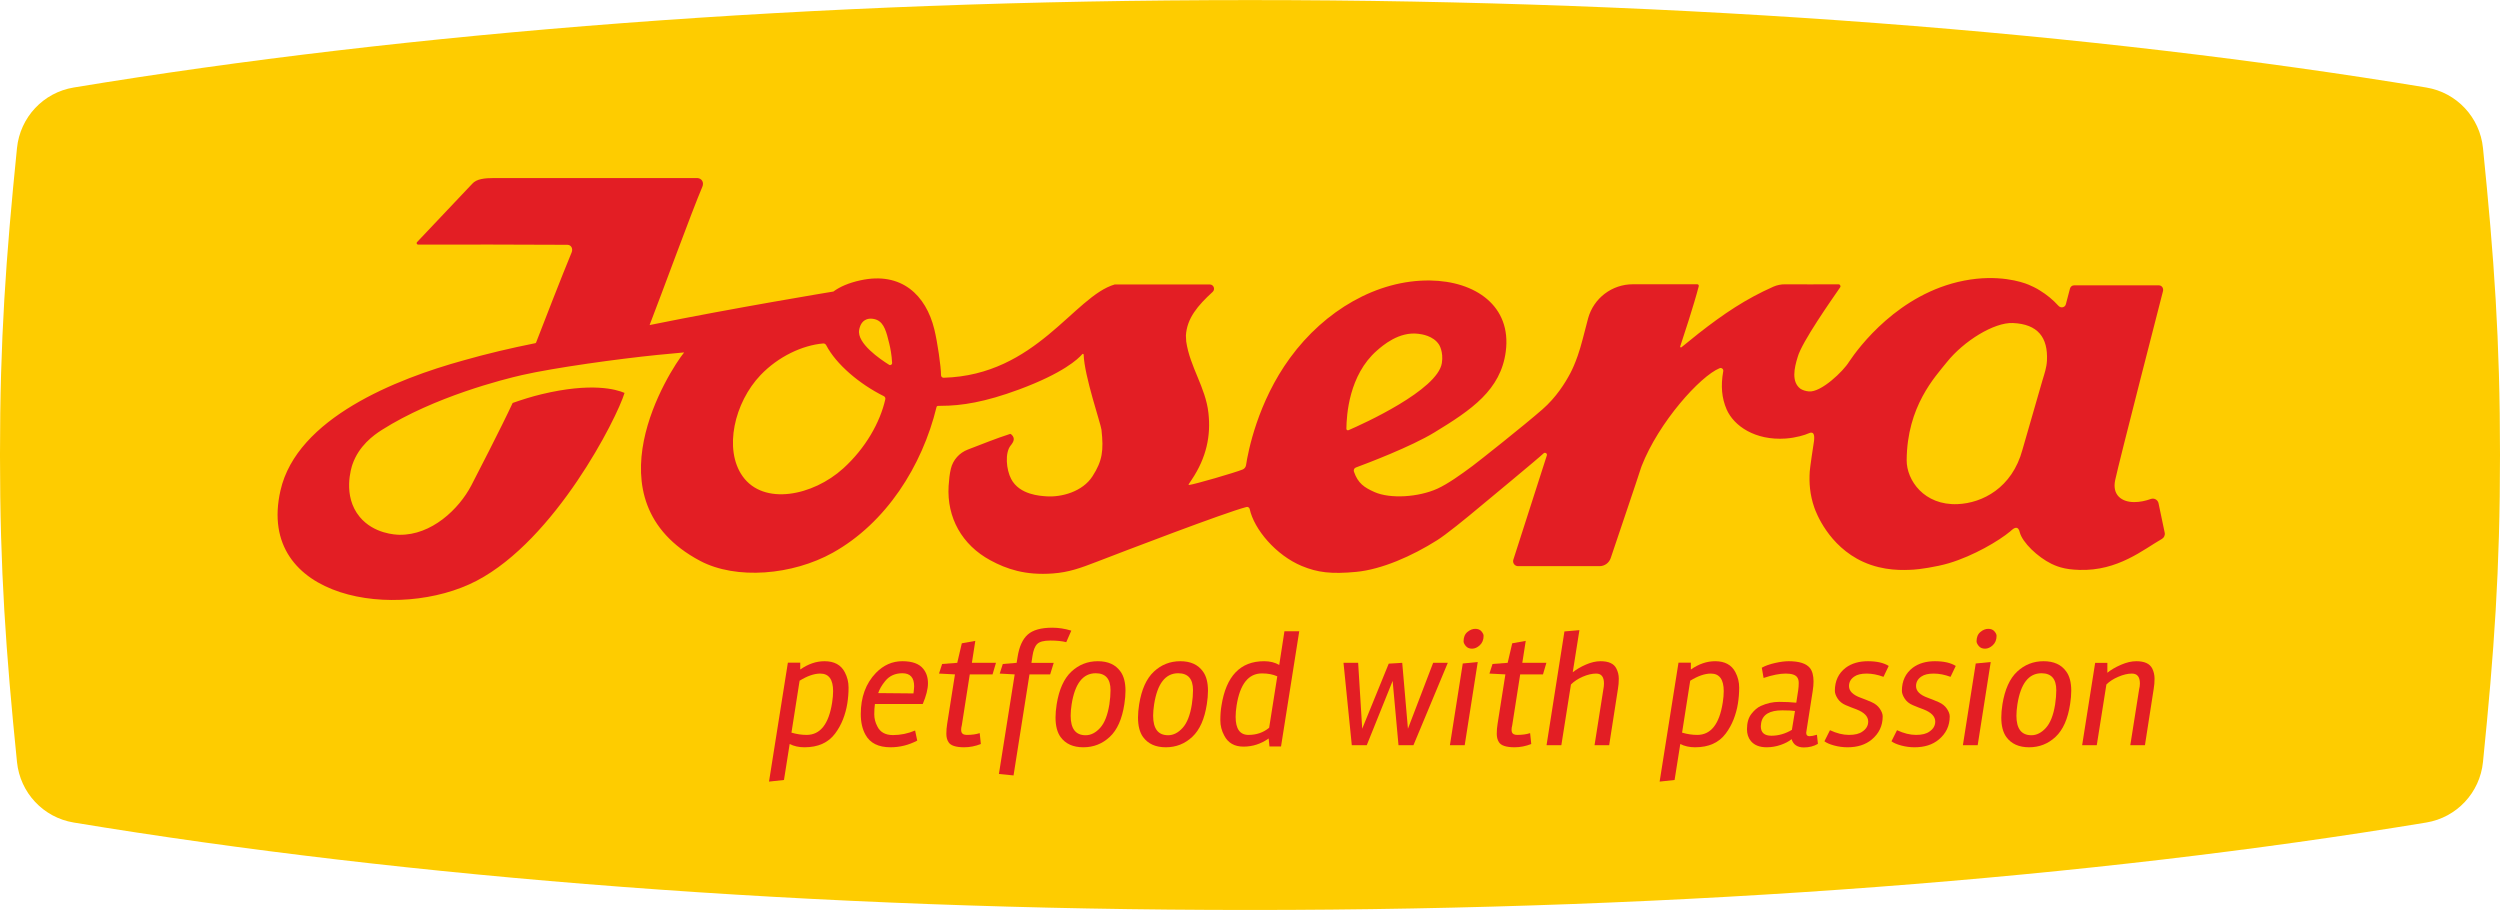 <?xml version="1.0" encoding="UTF-8"?>
<!-- Creator: CorelDRAW 2019 (64-Bit) -->
<svg xmlns="http://www.w3.org/2000/svg" xmlns:xlink="http://www.w3.org/1999/xlink" xmlns:xodm="http://www.corel.com/coreldraw/odm/2003" xml:space="preserve" width="42.333mm" height="15.408mm" version="1.1" style="shape-rendering:geometricPrecision; text-rendering:geometricPrecision; image-rendering:optimizeQuality; fill-rule:evenodd; clip-rule:evenodd" viewBox="0 0 4233.32 1540.76">
 <defs>
  <style type="text/css">
   <![CDATA[
    .fil1 {fill:#E31E24}
    .fil0 {fill:#FECC00;fill-rule:nonzero}
    .fil2 {fill:#E31E24;fill-rule:nonzero}
   ]]>
  </style>
 </defs>
 <g id="Warstwa_x0020_1">
  <g id="_2792363563776">
   <path class="fil0" d="M124.78 148.16c-51.52,8.5 -90.77,50.57 -96.01,102.52 -18.86,186.76 -28.78,324.23 -28.78,519.78 0,195.56 9.92,333.04 28.78,519.81 5.24,51.97 44.49,94 96.01,102.51 564.44,93.33 1251.14,148.06 1991.89,148.06 740.66,0 1427.36,-54.73 1991.83,-148.06 51.52,-8.51 90.79,-50.54 96.01,-102.51 18.88,-186.77 28.81,-324.25 28.81,-519.81 0,-195.55 -9.93,-333.02 -28.81,-519.78 -5.22,-51.95 -44.49,-94.02 -96.01,-102.52 -564.47,-93.33 -1251.17,-148.06 -1991.83,-148.06 -740.75,0 -1427.45,54.73 -1991.89,148.06z"></path>
   <path class="fil1" d="M3466.16 610.53c-0.55,11.84 -4.34,22.65 -7.62,33.48l-33.81 117.26c-17.57,65.3 -68.33,90.59 -109.77,92.35 -56.86,2.44 -86.51,-40.48 -86.35,-74.31 0.53,-91.48 48.38,-141.48 67.91,-165.96 28.88,-36.06 80.12,-67.8 112.06,-66.4 42.39,1.88 59.48,24.65 57.58,63.58zm-1186.29 115.58c0.23,-23.14 4.34,-91.03 51.63,-132.44 9.97,-8.71 37.36,-32.67 70.37,-28.45 5.45,0.7 25,3.15 34.86,18.3 0,0 7.88,11.96 4.79,31.35 -7.32,45.73 -133.41,102.96 -158.09,113.56 -1.71,0.7 -3.56,-0.5 -3.56,-2.32zm-774.33 -108.43c-14.89,-9.25 -54.86,-36.41 -50.72,-59.09 0.47,-2.61 2.15,-11.84 9.72,-16.46 8.98,-5.47 20.08,-0.59 20.57,-0.35 12.33,5.64 16.04,20.86 20.74,40.17 1.88,7.73 4.05,18.79 4.79,32.62 0.16,2.73 -2.8,4.56 -5.1,3.11zm-6.42 58.38c-8.76,38.92 -33.23,82.59 -71.12,117 -51.66,46.87 -135.05,63.49 -170.59,13.31 -32.22,-45.52 -13.92,-124.8 30.48,-171.29 30.12,-31.49 71,-50.53 105.99,-53.5 2.22,-0.22 4.21,1.11 5.21,3.08 16.77,32.09 55.97,65.48 97.45,86.12 2,1.01 3.04,3.16 2.58,5.28zm2166.42 225.92c-2.44,-11.72 -7.45,-35.57 -10.45,-49.87 -1.25,-5.85 -7.33,-9.23 -13.02,-7.22 -9.06,3.26 -18.49,5.29 -28.15,5.29 -21.17,0 -37.48,-11.81 -32.29,-36.97 5.84,-28.39 80.98,-320.14 80.98,-320.14 1.39,-4.95 -1.97,-9.9 -6.83,-9.9l-143.84 0c-3.19,0 -6,2.29 -6.81,5.56l-6.95 26.44c-1.46,5.61 -8.5,7.03 -12.41,2.75 -9.6,-10.5 -20.16,-19.15 -31.55,-26.05 0,0 -5.71,-4.15 -19.34,-9.9 -11.2,-4.67 -51.54,-17.96 -109.05,-6.81 -110.95,21.62 -178.63,113.32 -194.65,137.25 -9.95,16.36 -47.51,52.29 -68.12,50.39 -5.53,-0.47 -10.67,-2.16 -14.44,-4.6 -15.49,-11.82 -10.35,-35.17 -4.55,-53.75 6.92,-25.25 57.91,-97.56 71.89,-117.9 1.5,-2.17 -0.07,-5.18 -2.75,-5.16 -27.63,0.25 -70.74,0.08 -90.4,0 -6.92,-0.06 -13.76,1.31 -20.02,4.08 -46.47,20.64 -83.73,45.62 -126.61,79.21l-28.96 23.34c-0.98,0.85 -2.55,-0.16 -2.08,-1.46 5.13,-15.48 22.9,-69.14 31.41,-101.92 0.46,-1.7 -0.81,-3.35 -2.54,-3.35 -13.78,0.04 -66.34,0.04 -109.18,0.04 -35.22,0 -66.09,23.45 -75.56,57.37 -6.95,26.38 -12.01,47.76 -17.64,63.55 -5.11,14.5 -8.91,22.61 -12.53,29.6 -9,17.08 -24.2,41.17 -47.17,61.24 -32,27.95 -108.27,88.29 -118.45,95.85 -19.87,14.78 -41.5,30.2 -59.2,38.38 -32.27,14.71 -80.3,17.65 -106.79,5.88 -17.23,-7.7 -28.04,-14.74 -34.83,-34.56 -0.98,-2.84 0.42,-6 3.27,-7.03 19.54,-7.28 93.12,-35.08 133.19,-59.53 62.74,-38.22 112.14,-71.74 120.65,-136.98 10.01,-76.75 -51.17,-119.22 -128.49,-120.18 -89.3,-1.1 -178.01,50.52 -236.85,131.1 -54.94,75.14 -71.06,158.86 -74.48,181.62 -0.51,3.35 -2.76,6.16 -5.92,7.42 -14.02,5.59 -80.75,24.96 -90.17,26.06 -0.97,0.13 -1.52,-0.41 -1.19,-0.96 0.31,-0.47 5.13,-7.72 5.13,-7.72 25.22,-37.59 32.78,-74.75 28.46,-113.24 -4.88,-43.64 -31.27,-77.47 -37.63,-121 -0.13,-2.74 -0.37,-7.12 -0.52,-9.89 1.61,-29.42 20.23,-51.13 45.27,-74.04 4.79,-4.41 1.89,-12.38 -4.64,-12.63l-161.13 0c-68.94,19.96 -132.94,153.56 -289.67,157.96 -2.47,0.09 -4.52,-1.89 -4.49,-4.4 0.07,-13.83 -6.09,-56.38 -11.36,-77.69 -14.18,-57.65 -55.44,-98.08 -125.12,-82.89 -19.71,4.3 -34.83,10.85 -45.9,19.08l0.07 -0.07c0,0 -166.45,27.36 -311.19,56.76 21.13,-54.44 71.32,-191.98 89.35,-234.22 3.06,-7.21 -0.65,-13.99 -8.21,-14.74l-344.14 0c-16.59,0 -30.1,1.5 -37.26,9.66l-93.53 98.84c-1.5,1.56 -0.4,4.19 1.81,4.19 36.76,-0.24 212.19,0 252.79,0.37 6.61,0.06 9.83,6.66 7.16,12.98 -15.1,36.31 -50.43,127.14 -60.1,152.37 -0.14,0.38 -0.47,0.73 -0.89,1.12 -41.67,8.36 -82.78,18.01 -122.16,29.26 -113.02,31.18 -281.96,97.51 -309.86,220.3 -42.37,186.18 200.54,221.63 332.07,152.92 133.31,-69.65 237.42,-274.74 250.55,-318.13 0,0 0,0 0,-0.03 -14.16,-6.14 -55.9,-18.05 -140.27,2.17 -16.23,3.89 -32.88,9.07 -49.2,14.85l0 0.03c-18.83,40.66 -64.1,128.34 -70.11,139.84 -20.82,39.75 -67.23,84.39 -121.96,83.33 -5.9,-0.16 -42.94,-1.43 -66.88,-30.23 -29.77,-35.9 -13.98,-84.07 -12.31,-88.93 10.89,-31.41 35.44,-49.31 49.82,-58.41 88.6,-56.17 206.02,-85.78 237.69,-92.96 55.29,-12.53 162.32,-27.28 228.82,-34 15.48,-1.5 30.69,-2.97 45.32,-4.25 -24.99,30.95 -165.93,250.4 26.78,352.82 61.34,32.62 156.83,24.3 224.92,-13.65 90.05,-50.19 151.32,-146.55 175.68,-246.7 0.29,-1.12 1.24,-1.86 2.39,-1.91l5.2 -0.14c34.61,0 74.23,-6.2 132.02,-27.61 74.68,-27.68 100.1,-51.63 107.19,-59.87 0.77,-0.97 2.31,-0.43 2.34,0.78 0.93,35.42 29.12,117.63 30.17,127.2 3.84,35.37 1.58,52.62 -15.17,78.73 -16.7,26.16 -52.8,36.07 -79.15,33.95 -8.46,-0.7 -44.49,-2.13 -58.67,-29.38 -8.28,-15.94 -10.82,-44.03 -0.79,-56.65 1.37,-1.74 6.47,-7.43 4.98,-12.98 -1.08,-3.78 -4.71,-7.03 -6.05,-6.56 -24.61,7.9 -47.72,17.48 -71.36,26.42 -14.36,5.45 -25.29,17.56 -28.82,32.46 -2.17,9.03 -3.1,18.22 -3.83,29.26 -3.18,53.5 22.56,99.81 70.77,125.85 27.23,14.75 59.16,25.8 105.82,22.26 26.92,-2.01 46.07,-8.87 74.96,-20.05 41.06,-15.87 216.81,-83.3 252.91,-92.51 2.49,-0.61 4.83,1.03 5.38,3.48 7.41,34.42 44.66,78.39 88.29,96.47 26.5,10.98 49.87,13.96 92.07,9.94 43.08,-4.16 94.25,-26.56 137.12,-53.67 14.79,-9.32 46.27,-34.69 76.31,-59.92 -0.46,0.37 97.91,-81.01 103.68,-86.97 2.53,-2.58 6.72,-0.07 5.69,3.35l-56.79 176.78c-1.58,5.37 2.47,10.75 8.05,10.75l137.95 0c8.52,0 16.06,-5.39 18.87,-13.48 11.72,-34.96 45.66,-134.82 51.18,-152.47 0.38,-1.21 0.8,-2.3 1.21,-3.45 29,-74.33 99.11,-152.3 132.08,-165.79 3.33,-1.36 6.81,1.44 6.18,5 -4.54,25.1 -2.47,45.71 5.66,64.63 12.24,28.18 48.39,53.05 100.07,49.46 17.24,-1.24 32.93,-6.04 38.76,-8.8 9.01,-4.18 10.31,2.65 9.21,12.92 -1.08,6.46 -7.08,46.7 -7.21,51.22 0,-0.04 -0.07,0.95 -0.07,0.88 -1.13,18.68 0.12,38.84 7.81,60.76 2.48,7.18 23.63,64.98 82.79,91.84 35.08,15.87 68.42,14.11 85.43,13.15 7.74,-0.35 37.92,-4.36 59.88,-10.96 41.62,-12.47 84.29,-37.69 103.69,-53.85 1.7,-1.44 7.19,-7.3 11.43,-5.8 3.11,1.08 4.13,5.56 4.52,7.07 4.62,17.89 30.71,42.32 53.57,53.59 2.8,1.37 8.43,4.02 16,6.17 8.93,2.57 18.57,3.84 31.61,4.25 65.17,2.06 108.07,-34.45 139.55,-52.42 3.75,-2.13 5.72,-6.37 4.83,-10.59z"></path>
   <path class="fil2" d="M1365.82 1244.42c23.15,0 37.57,-18.27 43.25,-54.82 1.1,-7.18 1.66,-13.59 1.66,-19.29 0,-19.83 -7.26,-29.75 -21.76,-29.75 -10.3,0 -21.96,4.03 -35,12.12l-13.77 87.9c8.81,2.57 17.36,3.84 25.62,3.84zm30.3 -124.8c16.53,0 28.02,6.25 34.44,18.74 4.22,8.08 6.34,16.7 6.34,25.91 0,9.17 -0.74,18.32 -2.21,27.39 -1.46,9.09 -3.9,17.97 -7.29,26.59 -3.41,8.64 -7.85,16.62 -13.37,23.97 -11.56,15.43 -28.83,23.15 -51.79,23.15 -9.37,0 -17.73,-1.84 -25.08,-5.52l-9.64 60.9 -25.34 2.74 31.95 -201.38 20.94 0 0 11.56c13.4,-9.36 27.09,-14.05 41.05,-14.05z"></path>
   <path class="fil2" d="M1546.83 1174.17c0.73,-6.07 1.1,-10.09 1.1,-12.11 0,-14.72 -6.61,-22.05 -19.83,-22.05 -12.31,0 -22.05,4.4 -29.21,13.23 -5.69,6.97 -9.64,13.77 -11.84,20.38l59.78 0.55zm16.81 -41.32c5.13,6.43 7.72,14.46 7.72,24.1 0,9.65 -2.95,21.34 -8.82,35.12l-81.01 0c-0.74,4.79 -1.1,10.67 -1.1,17.64 0,6.98 1.74,13.78 5.24,20.39 4.77,9.73 13.59,14.61 26.44,14.61 12.86,0 25.35,-2.58 37.47,-7.72l3.59 17.08c-14.32,7.53 -29.38,11.3 -45.19,11.3 -20.57,0 -34.71,-7.08 -42.42,-21.21 -5.34,-9.56 -7.99,-21.22 -7.99,-35.01 0,-28.64 8.54,-51.88 25.61,-69.7 12.86,-13.21 27.79,-19.83 44.78,-19.83 16.99,0 28.88,4.4 35.68,13.23z"></path>
   <path class="fil2" d="M1632.79 1265.37c-14.32,0 -23.24,-2.95 -26.73,-8.81 -2.39,-3.69 -3.58,-8.38 -3.58,-14.06 0,-5.69 0.45,-11.29 1.37,-16.8l13.23 -83.76 -27 -1.38 5.25 -16.25 25.61 -1.94 7.72 -33.06 22.85 -4.12 -5.78 37.18 40.78 0 -5.78 19.57 -38.57 0 -13.5 86.22c-0.73,2.76 -1.12,5.07 -1.12,6.9 0,1.83 0.2,3.4 0.56,4.69 1.1,3.11 4.13,4.67 9.09,4.67 8.46,0 15.71,-1.01 21.78,-3.02l1.92 18.45c-9.38,3.68 -18.73,5.52 -28.1,5.52z"></path>
   <path class="fil2" d="M1781.84 1062.87c10.47,0 21.22,1.64 32.23,4.96l-8.55 19.56c-7.15,-1.84 -16.16,-2.76 -26.99,-2.76 -10.83,0 -18.23,1.92 -22.19,5.79 -3.95,3.84 -6.66,10.84 -8.12,20.94l-1.64 11.01 37.73 0 -6.04 19.57 -35.01 0 -26.99 171.09 -24.79 -2.49 26.72 -168.6 -25.35 -1.38 5.22 -16.25 23.43 -1.94 1.65 -10.18c2.76,-17.45 8.5,-30.04 17.23,-37.76 8.72,-7.71 22.54,-11.56 41.46,-11.56z"></path>
   <path class="fil2" d="M1855.4 1140.01c-21.67,0 -35.26,17.54 -40.78,52.62 -1.1,7.16 -1.64,13.6 -1.64,19.28 0,22.04 8.43,33.06 25.34,33.06 8.82,0 16.99,-4.13 24.52,-12.38 7.53,-8.27 12.76,-21.6 15.71,-39.96 1.28,-8.64 1.93,-16.62 1.93,-23.97 0,-19.11 -8.36,-28.65 -25.08,-28.65zm23.83 107.72c-12.57,11.75 -27.51,17.64 -44.77,17.64 -17.26,0 -30.12,-5.78 -38.56,-17.37 -5.7,-7.88 -8.54,-18.91 -8.54,-33.06 0,-6.61 0.63,-14.04 1.92,-22.31 4.03,-25.16 12.35,-43.62 24.93,-55.38 12.59,-11.75 27.52,-17.63 44.77,-17.63 17.26,0 30.03,5.78 38.29,17.36 5.69,7.72 8.55,18.64 8.55,32.79 0,6.79 -0.65,14.32 -1.93,22.59 -3.86,25.17 -12.08,43.62 -24.66,55.37z"></path>
   <path class="fil2" d="M1995.08 1140.01c-21.68,0 -35.26,17.54 -40.78,52.62 -1.08,7.16 -1.66,13.6 -1.66,19.28 0,22.04 8.47,33.06 25.36,33.06 8.82,0 16.98,-4.13 24.52,-12.38 7.55,-8.27 12.77,-21.6 15.68,-39.96 1.3,-8.64 1.95,-16.62 1.95,-23.97 0,-19.11 -8.37,-28.65 -25.07,-28.65zm23.82 107.72c-12.58,11.75 -27.49,17.64 -44.76,17.64 -17.27,0 -30.13,-5.78 -38.57,-17.37 -5.69,-7.88 -8.54,-18.91 -8.54,-33.06 0,-6.61 0.64,-14.04 1.94,-22.31 4.03,-25.16 12.34,-43.62 24.94,-55.38 12.57,-11.75 27.5,-17.63 44.74,-17.63 17.27,0 30.02,5.78 38.31,17.36 5.7,7.72 8.54,18.64 8.54,32.79 0,6.79 -0.63,14.32 -1.92,22.59 -3.87,25.17 -12.11,43.62 -24.68,55.37z"></path>
   <path class="fil2" d="M2136.96 1140.29c-22.97,0 -37.29,18.09 -42.98,54.27 -1.1,7.17 -1.65,13.58 -1.65,19.29 0,20.39 7.26,30.57 21.76,30.57 13.6,0 25.26,-4.03 34.99,-12.11l13.77 -87.06c-7.16,-3.31 -15.8,-4.96 -25.89,-4.96zm3.57 -20.67c9.92,0 18.45,2.12 25.63,6.33l8.81 -57.03 25.07 0 -30.85 195.07 -19.56 0 -1.38 -13.5c-13.04,9.17 -27.22,13.77 -42.56,13.77 -15.35,0 -26.22,-6.24 -32.65,-18.72 -4.41,-8.1 -6.62,-16.72 -6.62,-25.91 0,-9.18 0.65,-17.45 1.94,-24.8 7.88,-50.13 31.96,-75.21 72.17,-75.21z"></path>
   <polygon class="fil2" points="2358.19,1152.97 2314.39,1261.79 2289.03,1261.79 2274.99,1122.37 2299.8,1122.37 2306.66,1233.95 2351.57,1123.75 2374.43,1122.37 2384.1,1233.95 2426.79,1122.37 2451.59,1122.37 2393.46,1261.79 2368.11,1261.79 "></polygon>
   <path class="fil2" d="M2484.78 1070.16c4.32,-3.58 8.77,-5.36 13.39,-5.36 4.56,0 8.06,1.41 10.45,4.27 2.38,2.84 3.59,5.36 3.59,7.56 0,6.63 -2.12,11.91 -6.34,15.86 -4.23,3.95 -8.64,5.91 -13.22,5.91 -4.6,0 -8.13,-1.51 -10.62,-4.53 -2.48,-3.03 -3.72,-5.65 -3.72,-7.86 0,-6.99 2.17,-12.27 6.47,-15.85zm17.52 50.83l-22.05 140.8 -25.07 0 21.76 -138.31 25.36 -2.49z"></path>
   <path class="fil2" d="M2564.81 1265.37c-14.32,0 -23.23,-2.95 -26.72,-8.81 -2.38,-3.69 -3.58,-8.38 -3.58,-14.06 0,-5.69 0.45,-11.29 1.39,-16.8l13.22 -83.76 -27.02 -1.38 5.24 -16.25 25.63 -1.94 7.71 -33.06 22.88 -4.12 -5.8 37.18 40.78 0 -5.77 19.57 -38.58 0 -13.51 86.22c-0.75,2.76 -1.09,5.07 -1.09,6.9 0,1.83 0.18,3.4 0.54,4.69 1.1,3.11 4.13,4.67 9.09,4.67 8.45,0 15.7,-1.01 21.76,-3.02l1.93 18.45c-9.35,3.68 -18.72,5.52 -28.1,5.52z"></path>
   <path class="fil2" d="M2716.06 1157.37c0,-11.21 -4.39,-16.81 -13.2,-16.81 -7.01,0 -14.52,1.75 -22.6,5.23 -8.09,3.49 -14.8,7.89 -20.12,13.23l-16.25 102.77 -25.06 0 30.29 -192.59 25.36 -2.2 -11.3 71.36c6.23,-4.95 13.73,-9.33 22.44,-13.1 8.73,-3.75 16.94,-5.64 24.67,-5.64 13.77,0 22.69,4.13 26.72,12.4 2.75,5.33 4.13,11.01 4.13,17.08 0,6.07 -0.45,11.76 -1.38,17.07l-14.87 95.62 -24.79 0 14.86 -94.24c0.74,-3.66 1.1,-7.05 1.1,-10.18z"></path>
   <path class="fil2" d="M2873.94 1244.42c23.15,0 37.55,-18.27 43.25,-54.82 1.1,-7.18 1.66,-13.59 1.66,-19.29 0,-19.83 -7.27,-29.75 -21.76,-29.75 -10.31,0 -21.97,4.03 -35.01,12.12l-13.77 87.9c8.82,2.57 17.36,3.84 25.63,3.84zm30.31 -124.8c16.53,0 27.99,6.25 34.41,18.74 4.24,8.08 6.35,16.7 6.35,25.91 0,9.17 -0.73,18.32 -2.2,27.39 -1.48,9.09 -3.91,17.97 -7.29,26.59 -3.41,8.64 -7.86,16.62 -13.36,23.97 -11.59,15.43 -28.85,23.15 -51.81,23.15 -9.37,0 -17.73,-1.84 -25.07,-5.52l-9.65 60.9 -25.33 2.74 31.94 -201.38 20.95 0 0 11.56c13.4,-9.36 27.09,-14.05 41.06,-14.05z"></path>
   <path class="fil2" d="M2981.64 1229.83c0,10.64 5.96,15.97 17.92,15.97 11.93,0 23.5,-3.3 34.7,-9.92l5.24 -31.95c-4.42,-0.74 -11.57,-1.11 -21.49,-1.11 -21.48,0 -33.42,7.16 -35.81,21.5 -0.37,2.01 -0.56,3.84 -0.56,5.51zm9.93 35.54c-11.95,0 -20.85,-3.5 -26.72,-10.48 -4.42,-5.33 -6.64,-12.03 -6.64,-20.1 0,-10.84 2.49,-19.49 7.46,-25.9 4.95,-6.42 10.27,-10.91 15.97,-13.49 10.08,-4.59 20.4,-6.91 30.85,-6.91 10.47,0 20.21,0.47 29.22,1.38l3.3 -21.5c0.55,-3.85 0.83,-7.84 0.83,-11.98 0,-4.12 -0.93,-7.38 -2.77,-9.76 -2.93,-4.05 -9.4,-6.07 -19.41,-6.07 -10.01,0 -22.46,2.47 -37.33,7.43l-3.03 -17.35c5.88,-3.31 13.3,-5.96 22.33,-7.98 8.98,-2.03 16.68,-3.04 23.13,-3.04 17.81,0 29.84,3.86 36.09,11.57 4.04,5.15 6.06,12.76 6.06,22.86 0,4.78 -0.47,10.1 -1.38,15.99l-10.47 66.95c-0.36,1.47 -0.55,2.76 -0.55,3.85 0,3.87 1.83,5.78 5.52,5.78 2.93,0 7.14,-0.82 12.66,-2.46l1.64 15.43c-6.96,4.02 -14.86,6.05 -23.69,6.05 -11.01,0 -17.99,-4.68 -20.91,-14.04 -4.61,3.85 -10.77,7.11 -18.47,9.76 -7.72,2.67 -15.63,4.01 -23.69,4.01z"></path>
   <path class="fil2" d="M3098.74 1236.44c11.38,5.33 22.13,7.98 32.23,7.98 10.1,0 17.72,-1.92 22.87,-5.78 6.43,-4.4 9.64,-10 9.64,-16.81 0,-8.62 -6.61,-15.51 -19.85,-20.66 -6.06,-2.2 -12.11,-4.58 -18.16,-7.16 -6.07,-2.57 -10.67,-6.29 -13.78,-11.16 -3.13,-4.86 -4.67,-9.23 -4.67,-13.08 0,-16.72 6.13,-29.76 18.45,-39.13 9.9,-7.34 22.41,-11.02 37.46,-11.02 15.06,0 26.81,2.67 35.27,7.99l-8.83 18.46c-9.91,-3.68 -19.42,-5.51 -28.5,-5.51 -9.1,0 -16.03,1.65 -20.81,4.96 -6.07,4.03 -9.09,9.46 -9.09,16.24 0,8.47 6.71,15.07 20.11,19.85 6.05,2.2 12.11,4.63 18.17,7.31 6.08,2.65 10.71,6.37 13.93,11.14 3.21,4.79 4.83,9.09 4.83,12.96 0,15.97 -6.25,29.11 -18.76,39.41 -10.45,8.62 -24.05,12.94 -40.75,12.94 -7.72,0 -15.31,-1.01 -22.73,-3.03 -7.44,-2.02 -12.91,-4.42 -16.41,-7.16l9.38 -18.74z"></path>
   <path class="fil2" d="M3212.26 1236.44c11.37,5.33 22.12,7.98 32.22,7.98 10.1,0 17.72,-1.92 22.87,-5.78 6.42,-4.4 9.65,-10 9.65,-16.81 0,-8.62 -6.62,-15.51 -19.85,-20.66 -6.07,-2.2 -12.13,-4.58 -18.17,-7.16 -6.06,-2.57 -10.66,-6.29 -13.78,-11.16 -3.12,-4.86 -4.68,-9.23 -4.68,-13.08 0,-16.72 6.15,-29.76 18.46,-39.13 9.91,-7.34 22.4,-11.02 37.46,-11.02 15.06,0 26.81,2.67 35.28,7.99l-8.83 18.46c-9.91,-3.68 -19.43,-5.51 -28.5,-5.51 -9.1,0 -16.04,1.65 -20.82,4.96 -6.06,4.03 -9.09,9.46 -9.09,16.24 0,8.47 6.71,15.07 20.12,19.85 6.04,2.2 12.11,4.63 18.17,7.31 6.06,2.65 10.71,6.37 13.92,11.14 3.21,4.79 4.84,9.09 4.84,12.96 0,15.97 -6.26,29.11 -18.76,39.41 -10.46,8.62 -24.06,12.94 -40.77,12.94 -7.7,0 -15.29,-1.01 -22.73,-3.03 -7.42,-2.02 -12.9,-4.42 -16.4,-7.16l9.39 -18.74z"></path>
   <path class="fil2" d="M3353.45 1070.16c4.29,-3.58 8.75,-5.36 13.36,-5.36 4.57,0 8.06,1.41 10.45,4.27 2.41,2.84 3.59,5.36 3.59,7.56 0,6.63 -2.13,11.91 -6.34,15.86 -4.23,3.95 -8.63,5.91 -13.22,5.91 -4.59,0 -8.12,-1.51 -10.61,-4.53 -2.48,-3.03 -3.73,-5.65 -3.73,-7.86 0,-6.99 2.17,-12.27 6.5,-15.85zm17.49 50.83l-22.05 140.8 -25.06 0 21.75 -138.31 25.36 -2.49z"></path>
   <path class="fil2" d="M3456.9 1140.01c-21.68,0 -35.27,17.54 -40.77,52.62 -1.1,7.16 -1.66,13.6 -1.66,19.28 0,22.04 8.44,33.06 25.35,33.06 8.83,0 16.98,-4.13 24.51,-12.38 7.54,-8.27 12.78,-21.6 15.7,-39.96 1.29,-8.64 1.94,-16.62 1.94,-23.97 0,-19.11 -8.36,-28.65 -25.07,-28.65zm23.83 107.72c-12.59,11.75 -27.5,17.64 -44.78,17.64 -17.25,0 -30.11,-5.78 -38.55,-17.37 -5.72,-7.88 -8.55,-18.91 -8.55,-33.06 0,-6.61 0.63,-14.04 1.92,-22.31 4.05,-25.16 12.35,-43.62 24.93,-55.38 12.59,-11.75 27.51,-17.63 44.77,-17.63 17.27,0 30.03,5.78 38.3,17.36 5.71,7.72 8.54,18.64 8.54,32.79 0,6.79 -0.64,14.32 -1.93,22.59 -3.85,25.17 -12.08,43.62 -24.65,55.37z"></path>
   <path class="fil2" d="M3623.57 1157.37c0,-11.21 -4.52,-16.81 -13.5,-16.81 -6.99,0 -14.66,1.79 -23,5.37 -8.39,3.58 -15.13,7.95 -20.26,13.09l-16.27 102.77 -24.78 0 22.03 -139.42 20.66 0 0 16.81c6.06,-4.96 13.74,-9.47 23,-13.49 9.29,-4.04 17.98,-6.07 26.05,-6.07 13.78,0 22.77,4.13 26.98,12.4 2.59,5.33 3.87,11.01 3.87,17.08 0,6.07 -0.45,11.76 -1.38,17.07l-14.87 95.62 -24.8 0 14.89 -94.24c0.92,-3.66 1.38,-7.05 1.38,-10.18z"></path>
  </g>
 </g>
</svg>
